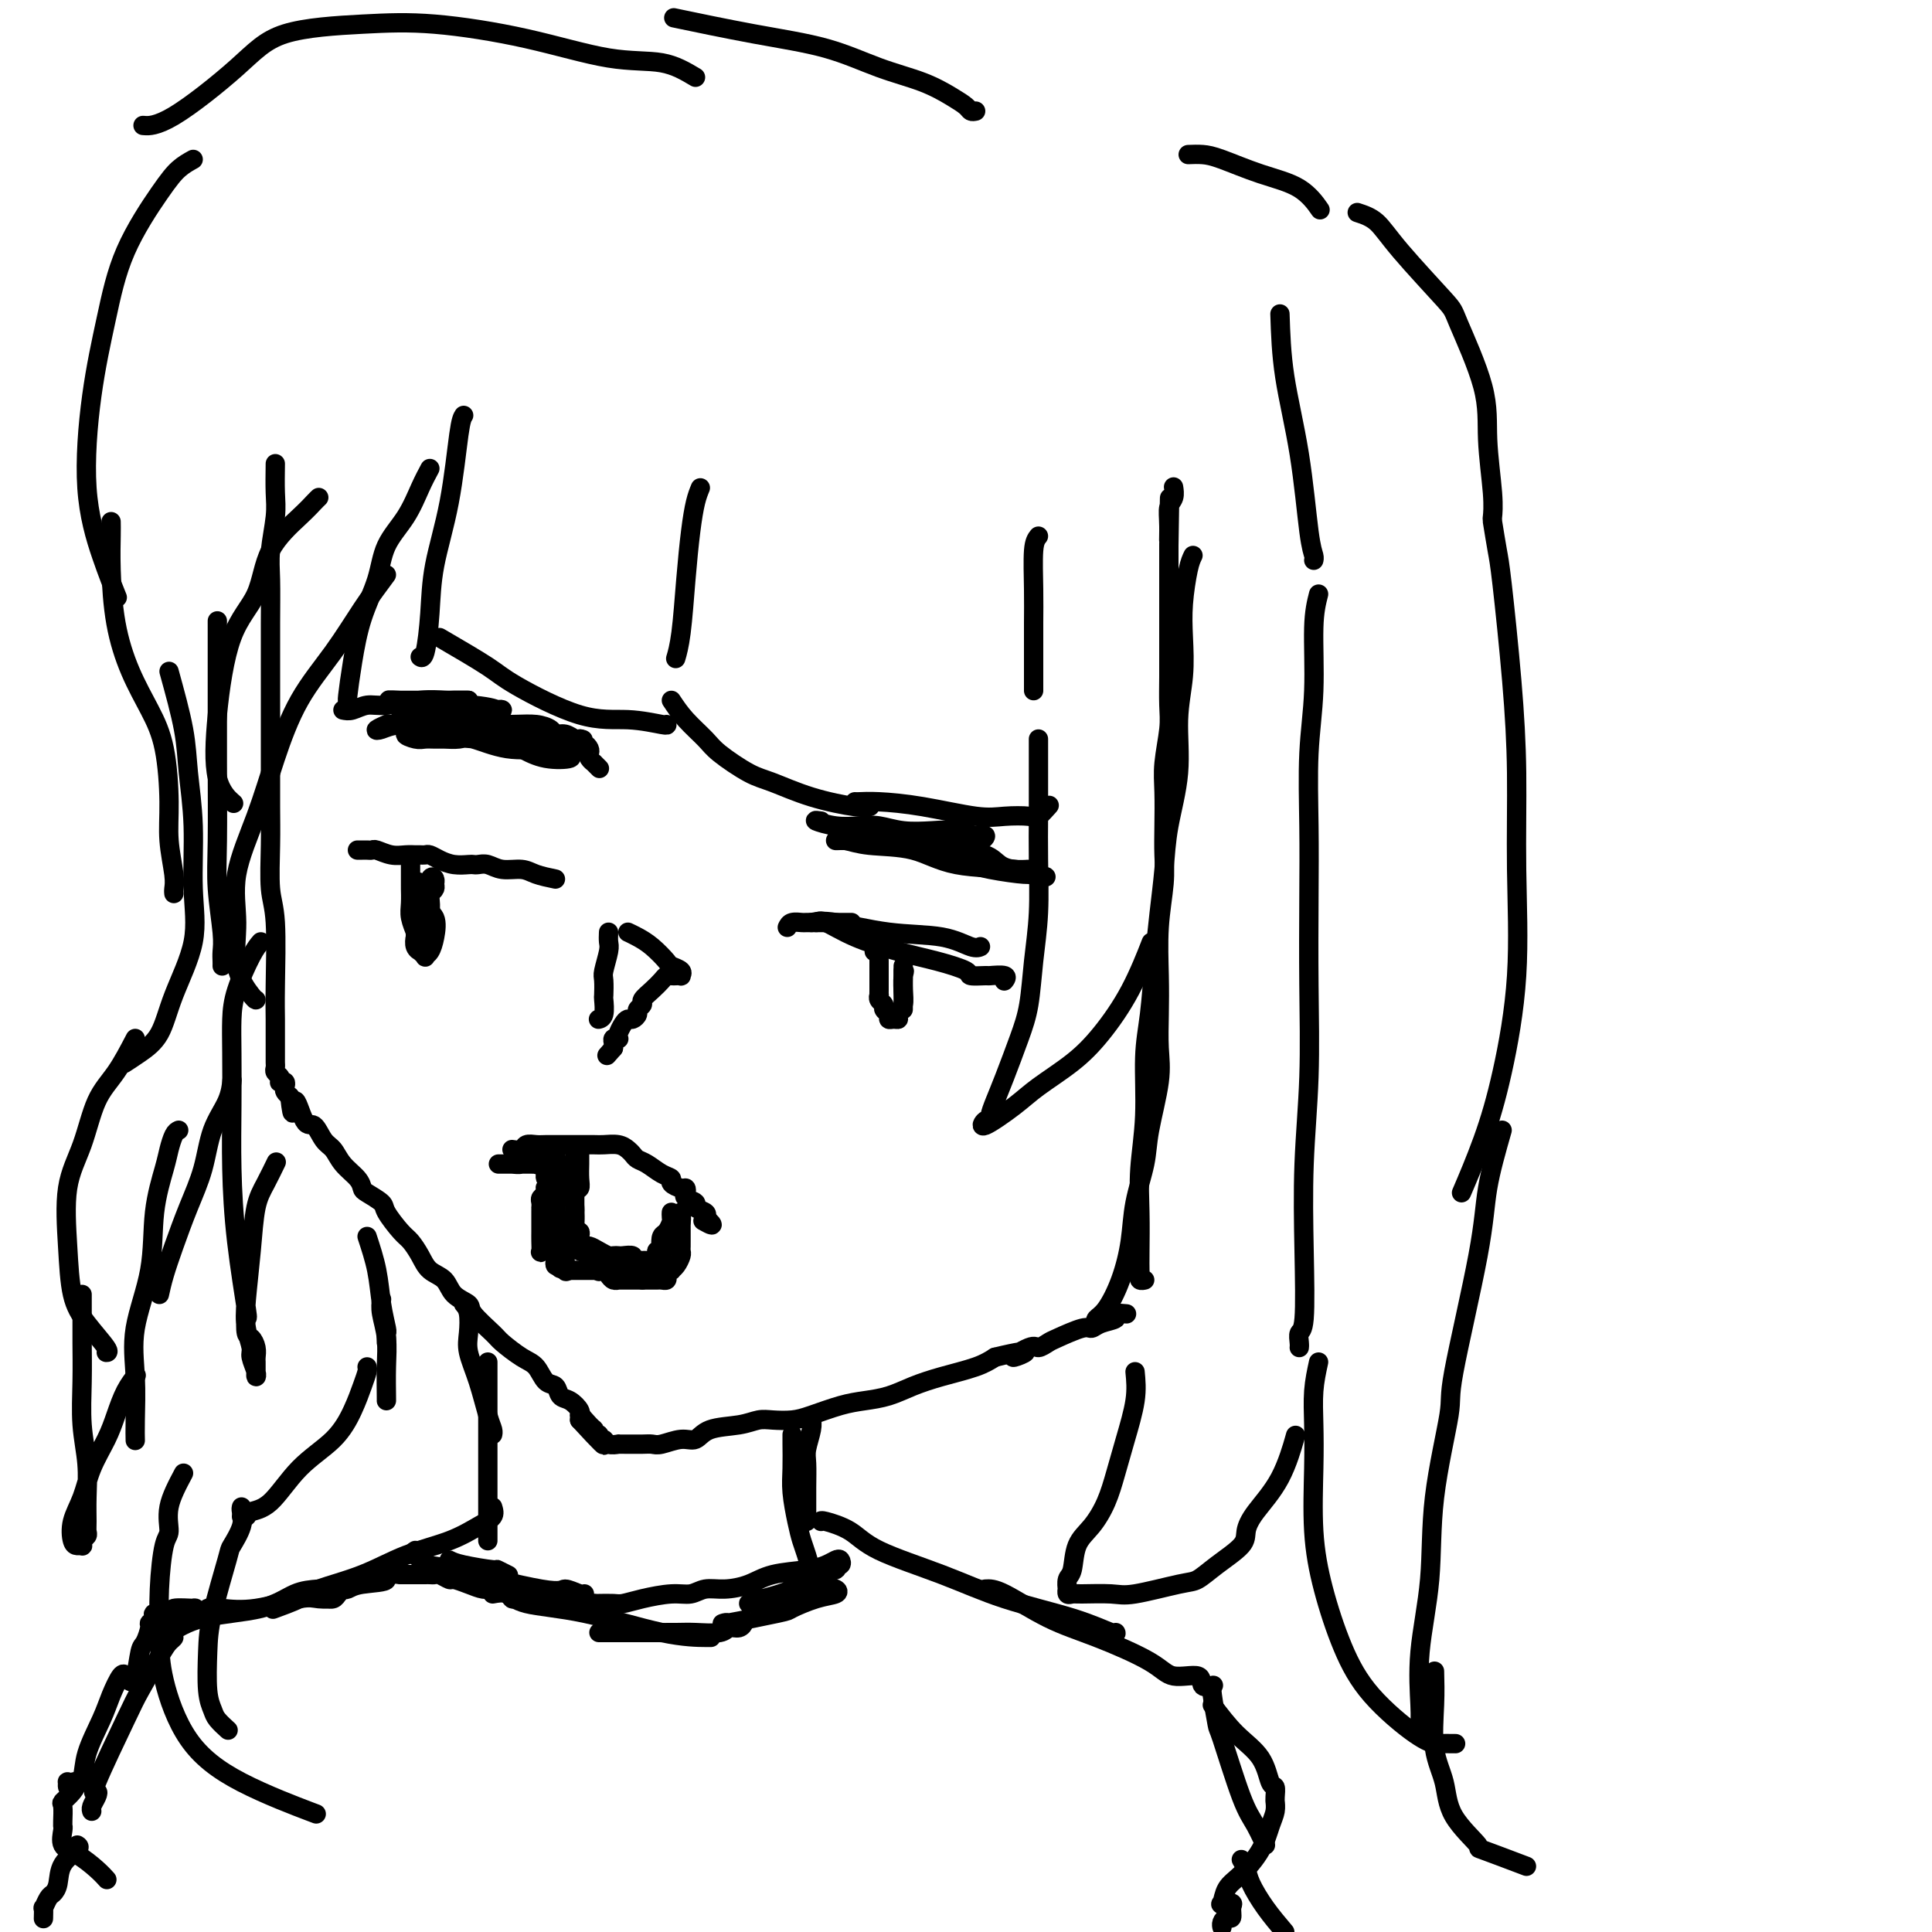 <svg viewBox='0 0 400 400' version='1.1' xmlns='http://www.w3.org/2000/svg' xmlns:xlink='http://www.w3.org/1999/xlink'><g fill='none' stroke='#000000' stroke-width='4' stroke-linecap='round' stroke-linejoin='round'><path d='M57,96c-0.030,2.148 -0.061,4.297 0,6c0.061,1.703 0.212,2.962 0,5c-0.212,2.038 -0.789,4.855 -1,7c-0.211,2.145 -0.057,3.618 0,6c0.057,2.382 0.015,5.674 0,9c-0.015,3.326 -0.004,6.685 0,10c0.004,3.315 -0.000,6.585 0,10c0.000,3.415 0.004,6.975 0,10c-0.004,3.025 -0.015,5.515 0,8c0.015,2.485 0.057,4.966 0,8c-0.057,3.034 -0.211,6.620 0,9c0.211,2.380 0.789,3.552 1,7c0.211,3.448 0.057,9.172 0,13c-0.057,3.828 -0.015,5.761 0,7c0.015,1.239 0.004,1.785 0,3c-0.004,1.215 -0.002,3.099 0,4c0.002,0.901 0.004,0.819 0,1c-0.004,0.181 -0.015,0.627 0,1c0.015,0.373 0.056,0.675 0,1c-0.056,0.325 -0.207,0.675 0,1c0.207,0.325 0.774,0.626 1,1c0.226,0.374 0.112,0.821 0,1c-0.112,0.179 -0.224,0.089 0,0c0.224,-0.089 0.782,-0.179 1,0c0.218,0.179 0.097,0.625 0,1c-0.097,0.375 -0.171,0.679 0,1c0.171,0.321 0.585,0.661 1,1'/><path d='M60,227c0.750,6.641 0.624,1.742 1,1c0.376,-0.742 1.254,2.671 2,4c0.746,1.329 1.359,0.572 2,1c0.641,0.428 1.310,2.041 2,3c0.690,0.959 1.401,1.264 2,2c0.599,0.736 1.086,1.902 2,3c0.914,1.098 2.256,2.126 3,3c0.744,0.874 0.888,1.593 1,2c0.112,0.407 0.190,0.503 1,1c0.810,0.497 2.353,1.396 3,2c0.647,0.604 0.399,0.914 1,2c0.601,1.086 2.052,2.947 3,4c0.948,1.053 1.393,1.297 2,2c0.607,0.703 1.375,1.865 2,3c0.625,1.135 1.106,2.241 2,3c0.894,0.759 2.201,1.170 3,2c0.799,0.830 1.090,2.080 2,3c0.910,0.920 2.438,1.510 3,2c0.562,0.490 0.157,0.878 1,2c0.843,1.122 2.936,2.977 4,4c1.064,1.023 1.101,1.215 2,2c0.899,0.785 2.660,2.165 4,3c1.340,0.835 2.260,1.126 3,2c0.740,0.874 1.302,2.332 2,3c0.698,0.668 1.532,0.547 2,1c0.468,0.453 0.570,1.480 1,2c0.430,0.520 1.187,0.534 2,1c0.813,0.466 1.682,1.383 2,2c0.318,0.617 0.086,0.935 0,1c-0.086,0.065 -0.024,-0.124 0,0c0.024,0.124 0.012,0.562 0,1'/><path d='M120,294c9.465,10.316 3.129,2.605 1,0c-2.129,-2.605 -0.049,-0.106 1,1c1.049,1.106 1.069,0.817 1,1c-0.069,0.183 -0.227,0.837 0,1c0.227,0.163 0.839,-0.167 1,0c0.161,0.167 -0.130,0.829 0,1c0.130,0.171 0.681,-0.150 1,0c0.319,0.150 0.407,0.772 1,1c0.593,0.228 1.692,0.061 2,0c0.308,-0.061 -0.176,-0.015 0,0c0.176,0.015 1.012,-0.000 2,0c0.988,0.000 2.127,0.016 3,0c0.873,-0.016 1.480,-0.064 2,0c0.520,0.064 0.953,0.239 2,0c1.047,-0.239 2.706,-0.891 4,-1c1.294,-0.109 2.221,0.324 3,0c0.779,-0.324 1.408,-1.407 3,-2c1.592,-0.593 4.146,-0.697 6,-1c1.854,-0.303 3.009,-0.806 4,-1c0.991,-0.194 1.818,-0.080 3,0c1.182,0.080 2.720,0.124 4,0c1.280,-0.124 2.301,-0.417 4,-1c1.699,-0.583 4.076,-1.454 6,-2c1.924,-0.546 3.396,-0.765 5,-1c1.604,-0.235 3.339,-0.486 5,-1c1.661,-0.514 3.249,-1.293 5,-2c1.751,-0.707 3.664,-1.344 6,-2c2.336,-0.656 5.096,-1.330 7,-2c1.904,-0.670 2.952,-1.335 4,-2'/><path d='M206,281c10.340,-2.505 5.190,-0.266 4,0c-1.190,0.266 1.579,-1.439 3,-2c1.421,-0.561 1.494,0.022 2,0c0.506,-0.022 1.446,-0.650 2,-1c0.554,-0.350 0.720,-0.422 2,-1c1.280,-0.578 3.672,-1.661 5,-2c1.328,-0.339 1.593,0.067 2,0c0.407,-0.067 0.957,-0.606 2,-1c1.043,-0.394 2.578,-0.642 3,-1c0.422,-0.358 -0.271,-0.827 0,-1c0.271,-0.173 1.506,-0.049 2,0c0.494,0.049 0.247,0.025 0,0'/><path d='M227,274c-0.151,-0.327 -0.301,-0.653 0,-1c0.301,-0.347 1.054,-0.713 2,-2c0.946,-1.287 2.083,-3.493 3,-6c0.917,-2.507 1.612,-5.313 2,-8c0.388,-2.687 0.468,-5.255 1,-8c0.532,-2.745 1.516,-5.666 2,-8c0.484,-2.334 0.470,-4.080 1,-7c0.530,-2.920 1.605,-7.015 2,-10c0.395,-2.985 0.110,-4.860 0,-7c-0.110,-2.140 -0.043,-4.546 0,-7c0.043,-2.454 0.064,-4.958 0,-8c-0.064,-3.042 -0.213,-6.623 0,-10c0.213,-3.377 0.788,-6.550 1,-9c0.212,-2.450 0.061,-4.178 0,-6c-0.061,-1.822 -0.030,-3.738 0,-6c0.030,-2.262 0.061,-4.869 0,-7c-0.061,-2.131 -0.212,-3.784 0,-6c0.212,-2.216 0.789,-4.994 1,-7c0.211,-2.006 0.057,-3.239 0,-5c-0.057,-1.761 -0.015,-4.050 0,-6c0.015,-1.950 0.004,-3.562 0,-5c-0.004,-1.438 -0.001,-2.703 0,-4c0.001,-1.297 0.000,-2.626 0,-4c-0.000,-1.374 -0.000,-2.791 0,-4c0.000,-1.209 0.000,-2.208 0,-3c-0.000,-0.792 -0.000,-1.377 0,-2c0.000,-0.623 0.000,-1.283 0,-2c-0.000,-0.717 -0.000,-1.491 0,-2c0.000,-0.509 0.000,-0.755 0,-1'/><path d='M242,113c0.305,-17.849 0.068,-6.972 0,-3c-0.068,3.972 0.034,1.040 0,-1c-0.034,-2.040 -0.205,-3.186 0,-4c0.205,-0.814 0.786,-1.296 1,-2c0.214,-0.704 0.061,-1.630 0,-2c-0.061,-0.370 -0.031,-0.185 0,0'/><path d='M96,86c-0.281,0.435 -0.561,0.870 -1,4c-0.439,3.130 -1.035,8.954 -2,14c-0.965,5.046 -2.297,9.313 -3,13c-0.703,3.687 -0.776,6.792 -1,10c-0.224,3.208 -0.599,6.517 -1,8c-0.401,1.483 -0.829,1.138 -1,1c-0.171,-0.138 -0.086,-0.069 0,0'/><path d='M91,132c3.875,2.259 7.750,4.518 10,6c2.250,1.482 2.876,2.187 6,4c3.124,1.813 8.746,4.734 13,6c4.254,1.266 7.140,0.875 10,1c2.860,0.125 5.693,0.764 7,1c1.307,0.236 1.088,0.067 1,0c-0.088,-0.067 -0.044,-0.034 0,0'/><path d='M145,101c-0.334,0.813 -0.668,1.626 -1,3c-0.332,1.374 -0.664,3.307 -1,6c-0.336,2.693 -0.678,6.144 -1,10c-0.322,3.856 -0.625,8.115 -1,11c-0.375,2.885 -0.821,4.396 -1,5c-0.179,0.604 -0.089,0.302 0,0'/><path d='M139,145c0.865,1.299 1.729,2.598 3,4c1.271,1.402 2.947,2.907 4,4c1.053,1.093 1.482,1.775 3,3c1.518,1.225 4.123,2.994 6,4c1.877,1.006 3.025,1.250 5,2c1.975,0.750 4.777,2.005 8,3c3.223,0.995 6.868,1.729 9,2c2.132,0.271 2.752,0.077 3,0c0.248,-0.077 0.124,-0.039 0,0'/><path d='M177,166c0.164,0.014 0.327,0.028 1,0c0.673,-0.028 1.854,-0.099 4,0c2.146,0.099 5.256,0.368 9,1c3.744,0.632 8.121,1.626 11,2c2.879,0.374 4.260,0.128 6,0c1.740,-0.128 3.837,-0.137 5,0c1.163,0.137 1.390,0.422 2,0c0.610,-0.422 1.603,-1.549 2,-2c0.397,-0.451 0.199,-0.225 0,0'/><path d='M215,111c-0.423,0.527 -0.845,1.054 -1,3c-0.155,1.946 -0.041,5.310 0,8c0.041,2.690 0.011,4.707 0,7c-0.011,2.293 -0.003,4.862 0,7c0.003,2.138 0.001,3.845 0,5c-0.001,1.155 -0.000,1.759 0,2c0.000,0.241 0.000,0.121 0,0'/><path d='M215,153c0.000,1.819 0.001,3.638 0,5c-0.001,1.362 -0.003,2.268 0,4c0.003,1.732 0.013,4.289 0,7c-0.013,2.711 -0.047,5.576 0,9c0.047,3.424 0.175,7.409 0,11c-0.175,3.591 -0.652,6.789 -1,10c-0.348,3.211 -0.566,6.436 -1,9c-0.434,2.564 -1.082,4.467 -2,7c-0.918,2.533 -2.105,5.696 -3,8c-0.895,2.304 -1.499,3.749 -2,5c-0.501,1.251 -0.900,2.309 -1,3c-0.100,0.691 0.098,1.015 0,1c-0.098,-0.015 -0.492,-0.369 -1,0c-0.508,0.369 -1.131,1.460 0,1c1.131,-0.460 4.017,-2.470 6,-4c1.983,-1.530 3.064,-2.579 5,-4c1.936,-1.421 4.726,-3.212 7,-5c2.274,-1.788 4.032,-3.572 6,-6c1.968,-2.428 4.145,-5.500 6,-9c1.855,-3.500 3.387,-7.429 4,-9c0.613,-1.571 0.306,-0.786 0,0'/><path d='M247,115c-0.312,0.637 -0.624,1.274 -1,3c-0.376,1.726 -0.817,4.540 -1,7c-0.183,2.460 -0.108,4.567 0,7c0.108,2.433 0.250,5.193 0,8c-0.250,2.807 -0.893,5.661 -1,9c-0.107,3.339 0.322,7.164 0,11c-0.322,3.836 -1.395,7.682 -2,11c-0.605,3.318 -0.740,6.107 -1,9c-0.260,2.893 -0.643,5.890 -1,9c-0.357,3.110 -0.688,6.335 -1,10c-0.312,3.665 -0.605,7.772 -1,11c-0.395,3.228 -0.890,5.577 -1,9c-0.110,3.423 0.167,7.919 0,12c-0.167,4.081 -0.776,7.748 -1,11c-0.224,3.252 -0.061,6.091 0,9c0.061,2.909 0.020,5.890 0,8c-0.020,2.110 -0.019,3.350 0,4c0.019,0.650 0.057,0.710 0,1c-0.057,0.290 -0.208,0.809 0,1c0.208,0.191 0.774,0.055 1,0c0.226,-0.055 0.113,-0.027 0,0'/><path d='M235,284c0.177,1.803 0.354,3.606 0,6c-0.354,2.394 -1.240,5.380 -2,8c-0.760,2.620 -1.394,4.873 -2,7c-0.606,2.127 -1.185,4.127 -2,6c-0.815,1.873 -1.864,3.620 -3,5c-1.136,1.380 -2.357,2.393 -3,4c-0.643,1.607 -0.709,3.807 -1,5c-0.291,1.193 -0.807,1.377 -1,2c-0.193,0.623 -0.064,1.684 0,2c0.064,0.316 0.061,-0.112 0,0c-0.061,0.112 -0.181,0.764 0,1c0.181,0.236 0.664,0.056 1,0c0.336,-0.056 0.526,0.011 2,0c1.474,-0.011 4.234,-0.102 6,0c1.766,0.102 2.540,0.397 5,0c2.460,-0.397 6.606,-1.484 9,-2c2.394,-0.516 3.037,-0.460 4,-1c0.963,-0.540 2.246,-1.676 4,-3c1.754,-1.324 3.980,-2.836 5,-4c1.020,-1.164 0.834,-1.980 1,-3c0.166,-1.020 0.684,-2.242 2,-4c1.316,-1.758 3.431,-4.050 5,-7c1.569,-2.950 2.591,-6.557 3,-8c0.409,-1.443 0.204,-0.721 0,0'/><path d='M265,65c0.135,4.129 0.271,8.259 1,13c0.729,4.741 2.052,10.094 3,16c0.948,5.906 1.522,12.367 2,16c0.478,3.633 0.859,4.440 1,5c0.141,0.560 0.040,0.874 0,1c-0.040,0.126 -0.020,0.063 0,0'/><path d='M273,123c-0.453,1.783 -0.906,3.567 -1,7c-0.094,3.433 0.171,8.516 0,13c-0.171,4.484 -0.777,8.368 -1,13c-0.223,4.632 -0.064,10.011 0,15c0.064,4.989 0.031,9.586 0,15c-0.031,5.414 -0.060,11.643 0,18c0.060,6.357 0.208,12.840 0,19c-0.208,6.160 -0.774,11.997 -1,18c-0.226,6.003 -0.113,12.173 0,18c0.113,5.827 0.226,11.313 0,14c-0.226,2.687 -0.793,2.576 -1,3c-0.207,0.424 -0.056,1.383 0,2c0.056,0.617 0.016,0.890 0,1c-0.016,0.110 -0.008,0.055 0,0'/><path d='M273,282c-0.420,1.931 -0.840,3.862 -1,6c-0.160,2.138 -0.060,4.483 0,7c0.060,2.517 0.079,5.205 0,9c-0.079,3.795 -0.258,8.698 0,13c0.258,4.302 0.952,8.004 2,12c1.048,3.996 2.450,8.286 4,12c1.550,3.714 3.250,6.852 6,10c2.750,3.148 6.552,6.308 9,8c2.448,1.692 3.543,1.918 4,2c0.457,0.082 0.277,0.022 1,0c0.723,-0.022 2.349,-0.006 3,0c0.651,0.006 0.325,0.003 0,0'/><path d='M246,32c1.001,-0.038 2.003,-0.076 3,0c0.997,0.076 1.991,0.266 4,1c2.009,0.734 5.033,2.011 8,3c2.967,0.989 5.876,1.689 8,3c2.124,1.311 3.464,3.232 4,4c0.536,0.768 0.268,0.384 0,0'/><path d='M281,44c1.384,0.452 2.767,0.904 4,2c1.233,1.096 2.315,2.836 5,6c2.685,3.164 6.972,7.752 9,10c2.028,2.248 1.797,2.154 3,5c1.203,2.846 3.839,8.630 5,13c1.161,4.370 0.847,7.326 1,11c0.153,3.674 0.772,8.066 1,11c0.228,2.934 0.065,4.410 0,5c-0.065,0.590 -0.033,0.295 0,0'/><path d='M309,108c0.362,2.229 0.723,4.458 1,6c0.277,1.542 0.469,2.397 1,7c0.531,4.603 1.402,12.953 2,20c0.598,7.047 0.923,12.792 1,19c0.077,6.208 -0.096,12.880 0,20c0.096,7.120 0.459,14.687 0,22c-0.459,7.313 -1.742,14.373 -3,20c-1.258,5.627 -2.493,9.823 -4,14c-1.507,4.177 -3.288,8.336 -4,10c-0.712,1.664 -0.356,0.832 0,0'/><path d='M311,234c-1.191,4.170 -2.383,8.341 -3,12c-0.617,3.659 -0.661,6.807 -2,14c-1.339,7.193 -3.974,18.432 -5,24c-1.026,5.568 -0.443,5.466 -1,9c-0.557,3.534 -2.254,10.706 -3,17c-0.746,6.294 -0.540,11.711 -1,17c-0.460,5.289 -1.587,10.448 -2,15c-0.413,4.552 -0.111,8.495 0,11c0.111,2.505 0.032,3.573 0,4c-0.032,0.427 -0.016,0.214 0,0'/><path d='M297,346c0.056,2.108 0.112,4.216 0,7c-0.112,2.784 -0.392,6.246 0,9c0.392,2.754 1.455,4.802 2,7c0.545,2.198 0.571,4.548 2,7c1.429,2.452 4.259,5.008 5,6c0.741,0.992 -0.608,0.421 1,1c1.608,0.579 6.174,2.308 8,3c1.826,0.692 0.913,0.346 0,0'/><path d='M202,23c-0.367,0.072 -0.733,0.145 -1,0c-0.267,-0.145 -0.434,-0.507 -1,-1c-0.566,-0.493 -1.531,-1.117 -3,-2c-1.469,-0.883 -3.443,-2.023 -6,-3c-2.557,-0.977 -5.696,-1.789 -9,-3c-3.304,-1.211 -6.772,-2.819 -11,-4c-4.228,-1.181 -9.215,-1.933 -15,-3c-5.785,-1.067 -12.367,-2.448 -15,-3c-2.633,-0.552 -1.316,-0.276 0,0'/><path d='M144,16c-2.099,-1.252 -4.197,-2.504 -7,-3c-2.803,-0.496 -6.310,-0.235 -11,-1c-4.690,-0.765 -10.564,-2.556 -17,-4c-6.436,-1.444 -13.434,-2.541 -19,-3c-5.566,-0.459 -9.699,-0.281 -15,0c-5.301,0.281 -11.771,0.664 -16,2c-4.229,1.336 -6.216,3.626 -10,7c-3.784,3.374 -9.365,7.831 -13,10c-3.635,2.169 -5.324,2.048 -6,2c-0.676,-0.048 -0.338,-0.024 0,0'/><path d='M40,33c-1.000,0.555 -2.001,1.110 -3,2c-0.999,0.890 -1.997,2.115 -4,5c-2.003,2.885 -5.012,7.430 -7,12c-1.988,4.570 -2.956,9.166 -4,14c-1.044,4.834 -2.164,9.906 -3,16c-0.836,6.094 -1.389,13.211 -1,19c0.389,5.789 1.720,10.251 3,14c1.280,3.749 2.509,6.785 3,8c0.491,1.215 0.246,0.607 0,0'/><path d='M23,108c0.013,0.742 0.026,1.484 0,3c-0.026,1.516 -0.092,3.807 0,7c0.092,3.193 0.340,7.290 1,11c0.660,3.710 1.731,7.035 3,10c1.269,2.965 2.736,5.571 4,8c1.264,2.429 2.325,4.682 3,8c0.675,3.318 0.966,7.702 1,11c0.034,3.298 -0.187,5.511 0,8c0.187,2.489 0.782,5.255 1,7c0.218,1.745 0.059,2.470 0,3c-0.059,0.530 -0.017,0.866 0,1c0.017,0.134 0.008,0.067 0,0'/><path d='M35,139c1.187,4.299 2.374,8.599 3,12c0.626,3.401 0.691,5.905 1,9c0.309,3.095 0.863,6.782 1,11c0.137,4.218 -0.143,8.968 0,13c0.143,4.032 0.711,7.347 0,11c-0.711,3.653 -2.699,7.645 -4,11c-1.301,3.355 -1.916,6.075 -3,8c-1.084,1.925 -2.638,3.057 -4,4c-1.362,0.943 -2.532,1.698 -3,2c-0.468,0.302 -0.234,0.151 0,0'/><path d='M28,215c-1.305,2.500 -2.609,5.000 -4,7c-1.391,2.000 -2.868,3.500 -4,6c-1.132,2.500 -1.918,6.001 -3,9c-1.082,2.999 -2.461,5.497 -3,9c-0.539,3.503 -0.239,8.010 0,12c0.239,3.990 0.418,7.461 1,10c0.582,2.539 1.568,4.144 3,6c1.432,1.856 3.308,3.961 4,5c0.692,1.039 0.198,1.011 0,1c-0.198,-0.011 -0.099,-0.006 0,0'/><path d='M17,268c0.002,1.731 0.004,3.461 0,5c-0.004,1.539 -0.015,2.886 0,5c0.015,2.114 0.057,4.997 0,8c-0.057,3.003 -0.212,6.128 0,9c0.212,2.872 0.790,5.490 1,8c0.210,2.510 0.053,4.910 0,7c-0.053,2.090 -0.000,3.870 0,5c0.000,1.130 -0.052,1.609 0,2c0.052,0.391 0.207,0.693 0,1c-0.207,0.307 -0.777,0.617 -1,1c-0.223,0.383 -0.100,0.837 0,1c0.100,0.163 0.177,0.033 0,0c-0.177,-0.033 -0.606,0.030 -1,0c-0.394,-0.030 -0.751,-0.152 -1,-1c-0.249,-0.848 -0.390,-2.420 0,-4c0.390,-1.580 1.311,-3.168 2,-5c0.689,-1.832 1.145,-3.910 2,-6c0.855,-2.090 2.110,-4.193 3,-6c0.890,-1.807 1.414,-3.320 2,-5c0.586,-1.680 1.235,-3.529 2,-5c0.765,-1.471 1.647,-2.563 2,-3c0.353,-0.437 0.176,-0.218 0,0'/><path d='M37,234c-0.324,0.151 -0.648,0.303 -1,1c-0.352,0.697 -0.733,1.940 -1,3c-0.267,1.060 -0.422,1.938 -1,4c-0.578,2.062 -1.581,5.307 -2,9c-0.419,3.693 -0.256,7.834 -1,12c-0.744,4.166 -2.395,8.357 -3,12c-0.605,3.643 -0.162,6.739 0,10c0.162,3.261 0.044,6.686 0,9c-0.044,2.314 -0.012,3.518 0,4c0.012,0.482 0.006,0.241 0,0'/><path d='M33,268c0.266,-1.203 0.531,-2.407 1,-4c0.469,-1.593 1.141,-3.576 2,-6c0.859,-2.424 1.904,-5.287 3,-8c1.096,-2.713 2.241,-5.274 3,-8c0.759,-2.726 1.131,-5.617 2,-8c0.869,-2.383 2.234,-4.257 3,-6c0.766,-1.743 0.933,-3.355 1,-4c0.067,-0.645 0.033,-0.322 0,0'/><path d='M54,195c-0.536,0.619 -1.072,1.237 -2,3c-0.928,1.763 -2.249,4.670 -3,7c-0.751,2.330 -0.931,4.081 -1,6c-0.069,1.919 -0.025,4.004 0,7c0.025,2.996 0.031,6.901 0,11c-0.031,4.099 -0.100,8.391 0,13c0.100,4.609 0.369,9.535 1,15c0.631,5.465 1.623,11.470 2,14c0.377,2.530 0.140,1.585 0,2c-0.140,0.415 -0.181,2.191 0,3c0.181,0.809 0.584,0.651 1,1c0.416,0.349 0.843,1.207 1,2c0.157,0.793 0.042,1.523 0,2c-0.042,0.477 -0.010,0.701 0,1c0.010,0.299 -0.001,0.673 0,1c0.001,0.327 0.015,0.609 0,1c-0.015,0.391 -0.060,0.892 0,1c0.060,0.108 0.226,-0.178 0,-1c-0.226,-0.822 -0.842,-2.179 -1,-3c-0.158,-0.821 0.142,-1.104 0,-2c-0.142,-0.896 -0.726,-2.405 -1,-4c-0.274,-1.595 -0.238,-3.276 0,-6c0.238,-2.724 0.677,-6.492 1,-10c0.323,-3.508 0.530,-6.755 1,-9c0.470,-2.245 1.203,-3.489 2,-5c0.797,-1.511 1.656,-3.289 2,-4c0.344,-0.711 0.172,-0.356 0,0'/><path d='M76,256c0.762,2.311 1.525,4.622 2,7c0.475,2.378 0.663,4.823 1,7c0.337,2.177 0.822,4.086 1,5c0.178,0.914 0.048,0.833 0,1c-0.048,0.167 -0.013,0.584 0,1c0.013,0.416 0.004,0.833 0,1c-0.004,0.167 -0.002,0.083 0,0'/><path d='M79,269c-0.113,0.837 -0.226,1.674 0,3c0.226,1.326 0.793,3.140 1,5c0.207,1.860 0.056,3.767 0,6c-0.056,2.233 -0.015,4.794 0,6c0.015,1.206 0.004,1.059 0,1c-0.004,-0.059 -0.002,-0.029 0,0'/><path d='M76,283c0.073,0.195 0.145,0.390 0,1c-0.145,0.610 -0.509,1.634 -1,3c-0.491,1.366 -1.109,3.073 -2,5c-0.891,1.927 -2.056,4.075 -4,6c-1.944,1.925 -4.668,3.626 -7,6c-2.332,2.374 -4.271,5.421 -6,7c-1.729,1.579 -3.247,1.691 -4,2c-0.753,0.309 -0.741,0.814 -1,1c-0.259,0.186 -0.788,0.053 -1,0c-0.212,-0.053 -0.106,-0.027 0,0'/><path d='M50,312c-0.059,0.200 -0.117,0.401 0,1c0.117,0.599 0.410,1.598 0,3c-0.410,1.402 -1.522,3.207 -2,4c-0.478,0.793 -0.321,0.572 -1,3c-0.679,2.428 -2.194,7.504 -3,11c-0.806,3.496 -0.902,5.414 -1,8c-0.098,2.586 -0.198,5.842 0,8c0.198,2.158 0.692,3.218 1,4c0.308,0.782 0.429,1.288 1,2c0.571,0.712 1.592,1.632 2,2c0.408,0.368 0.204,0.184 0,0'/><path d='M38,305c-1.290,2.428 -2.581,4.857 -3,7c-0.419,2.143 0.032,4.002 0,5c-0.032,0.998 -0.547,1.135 -1,3c-0.453,1.865 -0.844,5.459 -1,9c-0.156,3.541 -0.078,7.030 0,10c0.078,2.970 0.156,5.420 1,9c0.844,3.580 2.453,8.289 5,12c2.547,3.711 6.032,6.422 11,9c4.968,2.578 11.419,5.022 14,6c2.581,0.978 1.290,0.489 0,0'/><path d='M96,270c0.410,0.479 0.820,0.957 1,2c0.180,1.043 0.129,2.650 0,4c-0.129,1.350 -0.336,2.442 0,4c0.336,1.558 1.214,3.580 2,6c0.786,2.420 1.479,5.236 2,7c0.521,1.764 0.871,2.475 1,3c0.129,0.525 0.037,0.864 0,1c-0.037,0.136 -0.018,0.068 0,0'/><path d='M101,282c0.000,1.136 0.000,2.273 0,4c0.000,1.727 0.000,4.045 0,6c-0.000,1.955 0.000,3.546 0,6c0.000,2.454 0.000,5.772 0,8c-0.000,2.228 0.000,3.368 0,5c-0.000,1.632 -0.000,3.757 0,5c0.000,1.243 0.000,1.604 0,2c0.000,0.396 0.000,0.827 0,1c0.000,0.173 0.000,0.086 0,0'/><path d='M168,294c-0.030,-0.121 -0.061,-0.243 0,0c0.061,0.243 0.212,0.850 0,2c-0.212,1.150 -0.789,2.843 -1,4c-0.211,1.157 -0.057,1.778 0,3c0.057,1.222 0.015,3.046 0,5c-0.015,1.954 -0.004,4.039 0,5c0.004,0.961 0.001,0.797 0,1c-0.001,0.203 -0.000,0.772 0,1c0.000,0.228 0.000,0.114 0,0'/><path d='M164,297c-0.006,0.389 -0.013,0.779 0,2c0.013,1.221 0.045,3.274 0,5c-0.045,1.726 -0.167,3.124 0,5c0.167,1.876 0.623,4.230 1,6c0.377,1.770 0.676,2.958 1,4c0.324,1.042 0.675,1.939 1,3c0.325,1.061 0.626,2.286 1,3c0.374,0.714 0.821,0.918 1,1c0.179,0.082 0.089,0.041 0,0'/><path d='M89,97c-0.616,1.149 -1.232,2.299 -2,4c-0.768,1.701 -1.687,3.954 -3,6c-1.313,2.046 -3.021,3.887 -4,6c-0.979,2.113 -1.229,4.500 -2,7c-0.771,2.500 -2.063,5.115 -3,8c-0.937,2.885 -1.519,6.041 -2,9c-0.481,2.959 -0.860,5.720 -1,7c-0.140,1.280 -0.040,1.080 0,1c0.040,-0.080 0.020,-0.040 0,0'/><path d='M80,119c-1.612,2.166 -3.224,4.331 -5,7c-1.776,2.669 -3.717,5.841 -6,9c-2.283,3.159 -4.908,6.305 -7,10c-2.092,3.695 -3.649,7.939 -5,12c-1.351,4.061 -2.495,7.939 -4,12c-1.505,4.061 -3.370,8.303 -4,12c-0.630,3.697 -0.025,6.847 0,10c0.025,3.153 -0.529,6.309 0,9c0.529,2.691 2.143,4.917 3,6c0.857,1.083 0.959,1.024 1,1c0.041,-0.024 0.020,-0.012 0,0'/><path d='M46,200c0.008,-0.258 0.016,-0.517 0,-1c-0.016,-0.483 -0.057,-1.191 0,-2c0.057,-0.809 0.211,-1.719 0,-4c-0.211,-2.281 -0.789,-5.934 -1,-9c-0.211,-3.066 -0.057,-5.545 0,-10c0.057,-4.455 0.015,-10.885 0,-16c-0.015,-5.115 -0.004,-8.916 0,-14c0.004,-5.084 0.001,-11.453 0,-14c-0.001,-2.547 -0.001,-1.274 0,0'/><path d='M66,103c-0.250,0.234 -0.500,0.468 -1,1c-0.500,0.532 -1.251,1.360 -3,3c-1.749,1.640 -4.496,4.090 -6,7c-1.504,2.910 -1.765,6.279 -3,9c-1.235,2.721 -3.444,4.793 -5,9c-1.556,4.207 -2.458,10.550 -3,16c-0.542,5.450 -0.723,10.006 0,13c0.723,2.994 2.349,4.427 3,5c0.651,0.573 0.325,0.287 0,0'/><path d='M71,147c0.580,0.121 1.160,0.243 2,0c0.840,-0.243 1.940,-0.850 3,-1c1.060,-0.150 2.080,0.156 4,0c1.920,-0.156 4.739,-0.774 7,-1c2.261,-0.226 3.965,-0.061 5,0c1.035,0.061 1.402,0.016 2,0c0.598,-0.016 1.428,-0.004 2,0c0.572,0.004 0.885,0.001 1,0c0.115,-0.001 0.033,-0.000 0,0c-0.033,0.000 -0.016,0.000 0,0'/><path d='M97,145c-0.809,-0.000 -1.617,-0.000 -3,0c-1.383,0.000 -3.339,0.000 -5,0c-1.661,-0.000 -3.026,-0.001 -4,0c-0.974,0.001 -1.558,0.003 -2,0c-0.442,-0.003 -0.743,-0.011 -1,0c-0.257,0.011 -0.471,0.042 -1,0c-0.529,-0.042 -1.374,-0.156 2,0c3.374,0.156 10.966,0.581 15,1c4.034,0.419 4.511,0.830 5,1c0.489,0.170 0.991,0.098 1,0c0.009,-0.098 -0.475,-0.222 -1,0c-0.525,0.222 -1.089,0.792 -2,1c-0.911,0.208 -2.168,0.056 -4,0c-1.832,-0.056 -4.240,-0.016 -6,0c-1.760,0.016 -2.871,0.006 -4,0c-1.129,-0.006 -2.275,-0.010 -3,0c-0.725,0.010 -1.029,0.034 -1,0c0.029,-0.034 0.393,-0.124 2,0c1.607,0.124 4.459,0.464 7,1c2.541,0.536 4.770,1.268 7,2'/><path d='M99,151c3.611,0.857 5.138,1.501 7,2c1.862,0.499 4.060,0.855 5,1c0.940,0.145 0.624,0.081 1,0c0.376,-0.081 1.445,-0.178 2,0c0.555,0.178 0.595,0.630 1,1c0.405,0.370 1.173,0.656 2,1c0.827,0.344 1.713,0.744 1,1c-0.713,0.256 -3.024,0.366 -5,0c-1.976,-0.366 -3.618,-1.208 -5,-2c-1.382,-0.792 -2.505,-1.533 -4,-2c-1.495,-0.467 -3.363,-0.661 -4,-1c-0.637,-0.339 -0.045,-0.824 0,-1c0.045,-0.176 -0.458,-0.044 -1,0c-0.542,0.044 -1.124,-0.001 -1,0c0.124,0.001 0.953,0.049 2,0c1.047,-0.049 2.313,-0.195 3,0c0.687,0.195 0.796,0.732 2,1c1.204,0.268 3.503,0.268 5,1c1.497,0.732 2.191,2.196 3,3c0.809,0.804 1.732,0.947 2,1c0.268,0.053 -0.120,0.014 0,0c0.120,-0.014 0.749,-0.004 1,0c0.251,0.004 0.126,0.002 0,0'/><path d='M170,170c-0.748,-0.111 -1.497,-0.222 -1,0c0.497,0.222 2.239,0.778 4,1c1.761,0.222 3.541,0.111 5,0c1.459,-0.111 2.596,-0.222 4,0c1.404,0.222 3.074,0.776 5,1c1.926,0.224 4.108,0.116 6,0c1.892,-0.116 3.493,-0.241 5,0c1.507,0.241 2.921,0.849 4,1c1.079,0.151 1.823,-0.156 2,0c0.177,0.156 -0.215,0.774 -1,1c-0.785,0.226 -1.964,0.061 -4,0c-2.036,-0.061 -4.929,-0.016 -8,0c-3.071,0.016 -6.321,0.003 -9,0c-2.679,-0.003 -4.787,0.003 -6,0c-1.213,-0.003 -1.530,-0.014 -2,0c-0.470,0.014 -1.092,0.053 -1,0c0.092,-0.053 0.896,-0.197 2,0c1.104,0.197 2.506,0.736 5,1c2.494,0.264 6.080,0.253 9,1c2.920,0.747 5.174,2.252 9,3c3.826,0.748 9.222,0.740 12,1c2.778,0.260 2.936,0.789 3,1c0.064,0.211 0.032,0.106 0,0'/><path d='M213,181c6.442,1.072 2.548,0.252 1,0c-1.548,-0.252 -0.751,0.066 -2,0c-1.249,-0.066 -4.543,-0.515 -7,-1c-2.457,-0.485 -4.077,-1.007 -6,-2c-1.923,-0.993 -4.148,-2.459 -5,-3c-0.852,-0.541 -0.331,-0.157 0,0c0.331,0.157 0.472,0.087 1,0c0.528,-0.087 1.442,-0.191 2,0c0.558,0.191 0.759,0.678 2,1c1.241,0.322 3.522,0.479 5,1c1.478,0.521 2.153,1.408 3,2c0.847,0.592 1.866,0.891 3,1c1.134,0.109 2.384,0.029 3,0c0.616,-0.029 0.598,-0.008 1,0c0.402,0.008 1.224,0.002 1,0c-0.224,-0.002 -1.492,-0.001 -2,0c-0.508,0.001 -0.254,0.000 0,0'/><path d='M112,155c0.375,0.016 0.751,0.033 1,0c0.249,-0.033 0.372,-0.114 -1,0c-1.372,0.114 -4.240,0.423 -7,0c-2.760,-0.423 -5.411,-1.578 -7,-2c-1.589,-0.422 -2.115,-0.112 -3,0c-0.885,0.112 -2.129,0.027 -3,0c-0.871,-0.027 -1.371,0.006 -2,0c-0.629,-0.006 -1.389,-0.050 -2,0c-0.611,0.050 -1.072,0.196 -2,0c-0.928,-0.196 -2.322,-0.732 -2,-1c0.322,-0.268 2.360,-0.268 5,0c2.640,0.268 5.883,0.804 10,1c4.117,0.196 9.108,0.053 12,0c2.892,-0.053 3.683,-0.015 4,0c0.317,0.015 0.158,0.008 0,0'/><path d='M117,153c-2.157,-0.301 -4.314,-0.603 -6,-1c-1.686,-0.397 -2.903,-0.891 -5,-1c-2.097,-0.109 -5.076,0.167 -8,0c-2.924,-0.167 -5.793,-0.777 -7,-1c-1.207,-0.223 -0.750,-0.060 -1,0c-0.250,0.060 -1.206,0.016 -2,0c-0.794,-0.016 -1.426,-0.005 -2,0c-0.574,0.005 -1.090,0.005 -2,0c-0.910,-0.005 -2.214,-0.014 -3,0c-0.786,0.014 -1.053,0.053 -1,0c0.053,-0.053 0.428,-0.196 0,0c-0.428,0.196 -1.658,0.732 -2,1c-0.342,0.268 0.204,0.268 1,0c0.796,-0.268 1.844,-0.805 4,-1c2.156,-0.195 5.422,-0.050 8,0c2.578,0.050 4.469,0.003 7,0c2.531,-0.003 5.703,0.037 8,0c2.297,-0.037 3.718,-0.150 5,0c1.282,0.150 2.424,0.562 3,1c0.576,0.438 0.588,0.901 1,1c0.412,0.099 1.226,-0.166 2,0c0.774,0.166 1.507,0.762 2,1c0.493,0.238 0.747,0.119 1,0'/><path d='M120,153c1.404,0.400 0.415,-0.100 0,0c-0.415,0.100 -0.256,0.800 0,1c0.256,0.200 0.609,-0.100 1,0c0.391,0.100 0.822,0.600 1,1c0.178,0.400 0.104,0.699 0,1c-0.104,0.301 -0.238,0.602 0,1c0.238,0.398 0.848,0.891 1,1c0.152,0.109 -0.155,-0.167 0,0c0.155,0.167 0.773,0.776 1,1c0.227,0.224 0.065,0.064 0,0c-0.065,-0.064 -0.032,-0.032 0,0'/><path d='M163,192c0.207,-0.423 0.414,-0.845 1,-1c0.586,-0.155 1.552,-0.041 2,0c0.448,0.041 0.380,0.011 1,0c0.620,-0.011 1.929,-0.003 3,0c1.071,0.003 1.904,0.001 3,0c1.096,-0.001 2.456,-0.000 3,0c0.544,0.000 0.272,0.000 0,0'/><path d='M168,191c1.157,-0.212 2.314,-0.425 5,0c2.686,0.425 6.902,1.487 11,2c4.098,0.513 8.078,0.478 11,1c2.922,0.522 4.787,1.602 6,2c1.213,0.398 1.775,0.114 2,0c0.225,-0.114 0.112,-0.057 0,0'/><path d='M169,191c0.387,-0.261 0.774,-0.522 2,0c1.226,0.522 3.292,1.828 6,3c2.708,1.172 6.057,2.209 9,3c2.943,0.791 5.479,1.337 8,2c2.521,0.663 5.027,1.445 6,2c0.973,0.555 0.415,0.885 1,1c0.585,0.115 2.314,0.017 3,0c0.686,-0.017 0.327,0.048 1,0c0.673,-0.048 2.376,-0.209 3,0c0.624,0.209 0.168,0.787 0,1c-0.168,0.213 -0.048,0.061 0,0c0.048,-0.061 0.024,-0.030 0,0'/><path d='M181,197c0.423,-0.097 0.845,-0.195 1,0c0.155,0.195 0.041,0.682 0,1c-0.041,0.318 -0.011,0.466 0,1c0.011,0.534 0.003,1.452 0,2c-0.003,0.548 -0.001,0.725 0,1c0.001,0.275 0.001,0.647 0,1c-0.001,0.353 -0.001,0.686 0,1c0.001,0.314 0.004,0.609 0,1c-0.004,0.391 -0.016,0.878 0,1c0.016,0.122 0.061,-0.122 0,0c-0.061,0.122 -0.227,0.611 0,1c0.227,0.389 0.848,0.678 1,1c0.152,0.322 -0.166,0.675 0,1c0.166,0.325 0.814,0.621 1,1c0.186,0.379 -0.090,0.842 0,1c0.090,0.158 0.546,0.010 1,0c0.454,-0.010 0.906,0.119 1,0c0.094,-0.119 -0.171,-0.486 0,-1c0.171,-0.514 0.778,-1.176 1,-2c0.222,-0.824 0.060,-1.812 0,-3c-0.060,-1.188 -0.016,-2.576 0,-3c0.016,-0.424 0.004,0.117 0,0c-0.004,-0.117 -0.001,-0.890 0,-1c0.001,-0.110 0.001,0.445 0,1'/><path d='M187,202c0.464,-1.453 0.124,-1.085 0,0c-0.124,1.085 -0.033,2.886 0,4c0.033,1.114 0.009,1.541 0,2c-0.009,0.459 -0.002,0.950 0,1c0.002,0.050 0.001,-0.339 0,-1c-0.001,-0.661 -0.000,-1.592 0,-2c0.000,-0.408 0.000,-0.292 0,-1c-0.000,-0.708 -0.000,-2.241 0,-3c0.000,-0.759 0.000,-0.743 0,-1c-0.000,-0.257 -0.000,-0.788 0,-1c0.000,-0.212 0.000,-0.106 0,0'/><path d='M115,182c-1.452,-0.301 -2.903,-0.603 -4,-1c-1.097,-0.397 -1.838,-0.891 -3,-1c-1.162,-0.109 -2.743,0.167 -4,0c-1.257,-0.167 -2.188,-0.776 -3,-1c-0.812,-0.224 -1.505,-0.063 -2,0c-0.495,0.063 -0.791,0.027 -1,0c-0.209,-0.027 -0.332,-0.046 -1,0c-0.668,0.046 -1.881,0.156 -3,0c-1.119,-0.156 -2.145,-0.578 -3,-1c-0.855,-0.422 -1.541,-0.846 -2,-1c-0.459,-0.154 -0.692,-0.040 -1,0c-0.308,0.040 -0.692,0.007 -1,0c-0.308,-0.007 -0.541,0.012 -1,0c-0.459,-0.012 -1.145,-0.056 -2,0c-0.855,0.056 -1.879,0.211 -3,0c-1.121,-0.211 -2.338,-0.789 -3,-1c-0.662,-0.211 -0.770,-0.057 -1,0c-0.230,0.057 -0.584,0.015 -1,0c-0.416,-0.015 -0.895,-0.004 -1,0c-0.105,0.004 0.164,0.001 0,0c-0.164,-0.001 -0.761,-0.000 -1,0c-0.239,0.000 -0.119,0.000 0,0'/><path d='M85,178c0.000,0.398 0.000,0.795 0,1c-0.000,0.205 -0.001,0.217 0,1c0.001,0.783 0.004,2.336 0,3c-0.004,0.664 -0.015,0.439 0,1c0.015,0.561 0.055,1.908 0,3c-0.055,1.092 -0.207,1.929 0,3c0.207,1.071 0.772,2.377 1,3c0.228,0.623 0.118,0.563 0,1c-0.118,0.437 -0.243,1.371 0,2c0.243,0.629 0.852,0.951 1,1c0.148,0.049 -0.167,-0.177 0,0c0.167,0.177 0.817,0.756 1,1c0.183,0.244 -0.102,0.155 0,0c0.102,-0.155 0.591,-0.374 1,-1c0.409,-0.626 0.737,-1.659 1,-3c0.263,-1.341 0.459,-2.990 0,-4c-0.459,-1.010 -1.573,-1.380 -2,-2c-0.427,-0.620 -0.166,-1.489 0,-2c0.166,-0.511 0.237,-0.662 0,-1c-0.237,-0.338 -0.781,-0.862 -1,-1c-0.219,-0.138 -0.111,0.112 0,0c0.111,-0.112 0.226,-0.585 0,-1c-0.226,-0.415 -0.793,-0.771 -1,0c-0.207,0.771 -0.056,2.669 0,4c0.056,1.331 0.016,2.095 0,3c-0.016,0.905 -0.008,1.953 0,3'/><path d='M86,193c0.000,1.833 0.000,1.416 0,1c-0.000,-0.416 -0.000,-0.832 0,-1c0.000,-0.168 0.000,-0.087 0,-1c-0.000,-0.913 -0.001,-2.819 0,-4c0.001,-1.181 0.003,-1.638 0,-2c-0.003,-0.362 -0.011,-0.630 0,-1c0.011,-0.370 0.042,-0.842 0,-1c-0.042,-0.158 -0.155,-0.003 0,0c0.155,0.003 0.580,-0.146 1,0c0.420,0.146 0.834,0.586 1,1c0.166,0.414 0.083,0.801 0,1c-0.083,0.199 -0.165,0.208 0,0c0.165,-0.208 0.577,-0.634 1,-1c0.423,-0.366 0.856,-0.674 1,-1c0.144,-0.326 0.000,-0.672 0,-1c-0.000,-0.328 0.144,-0.638 0,-1c-0.144,-0.362 -0.574,-0.777 -1,0c-0.426,0.777 -0.846,2.747 -1,4c-0.154,1.253 -0.041,1.789 0,3c0.041,1.211 0.011,3.098 0,4c-0.011,0.902 -0.003,0.820 0,1c0.003,0.180 0.001,0.623 0,1c-0.001,0.377 -0.000,0.689 0,1'/><path d='M88,196c-0.293,1.798 -0.026,-0.708 0,-2c0.026,-1.292 -0.189,-1.369 0,-2c0.189,-0.631 0.783,-1.815 1,-3c0.217,-1.185 0.058,-2.369 0,-3c-0.058,-0.631 -0.016,-0.708 0,-1c0.016,-0.292 0.004,-0.798 0,-1c-0.004,-0.202 -0.002,-0.101 0,0'/><path d='M126,193c-0.030,0.730 -0.061,1.461 0,2c0.061,0.539 0.212,0.888 0,2c-0.212,1.112 -0.788,2.988 -1,4c-0.212,1.012 -0.061,1.161 0,2c0.061,0.839 0.030,2.368 0,3c-0.030,0.632 -0.061,0.365 0,1c0.061,0.635 0.212,2.170 0,3c-0.212,0.830 -0.788,0.954 -1,1c-0.212,0.046 -0.061,0.013 0,0c0.061,-0.013 0.030,-0.007 0,0'/><path d='M130,193c0.593,0.281 1.186,0.561 2,1c0.814,0.439 1.850,1.035 3,2c1.150,0.965 2.414,2.297 3,3c0.586,0.703 0.494,0.777 1,1c0.506,0.223 1.611,0.596 2,1c0.389,0.404 0.063,0.840 0,1c-0.063,0.160 0.139,0.045 0,0c-0.139,-0.045 -0.617,-0.020 -1,0c-0.383,0.020 -0.671,0.037 -1,0c-0.329,-0.037 -0.700,-0.126 -1,0c-0.300,0.126 -0.529,0.468 -1,1c-0.471,0.532 -1.183,1.256 -2,2c-0.817,0.744 -1.739,1.510 -2,2c-0.261,0.490 0.137,0.705 0,1c-0.137,0.295 -0.810,0.669 -1,1c-0.190,0.331 0.103,0.617 0,1c-0.103,0.383 -0.602,0.863 -1,1c-0.398,0.137 -0.694,-0.068 -1,0c-0.306,0.068 -0.622,0.410 -1,1c-0.378,0.590 -0.819,1.429 -1,2c-0.181,0.571 -0.101,0.874 0,1c0.101,0.126 0.223,0.075 0,0c-0.223,-0.075 -0.791,-0.174 -1,0c-0.209,0.174 -0.060,0.621 0,1c0.060,0.379 0.030,0.689 0,1'/><path d='M127,217c-2.333,2.667 -1.167,1.333 0,0'/><path d='M106,238c0.783,0.113 1.565,0.226 2,0c0.435,-0.226 0.522,-0.793 1,-1c0.478,-0.207 1.346,-0.056 2,0c0.654,0.056 1.093,0.015 2,0c0.907,-0.015 2.283,-0.004 3,0c0.717,0.004 0.777,0.001 1,0c0.223,-0.001 0.611,-0.000 1,0c0.389,0.000 0.779,-0.001 1,0c0.221,0.001 0.272,0.003 1,0c0.728,-0.003 2.131,-0.012 3,0c0.869,0.012 1.202,0.045 2,0c0.798,-0.045 2.061,-0.168 3,0c0.939,0.168 1.553,0.626 2,1c0.447,0.374 0.727,0.664 1,1c0.273,0.336 0.541,0.720 1,1c0.459,0.280 1.110,0.457 2,1c0.890,0.543 2.018,1.451 3,2c0.982,0.549 1.819,0.739 2,1c0.181,0.261 -0.293,0.595 0,1c0.293,0.405 1.355,0.882 2,1c0.645,0.118 0.875,-0.123 1,0c0.125,0.123 0.146,0.610 0,1c-0.146,0.390 -0.459,0.682 0,1c0.459,0.318 1.690,0.663 2,1c0.310,0.337 -0.301,0.668 0,1c0.301,0.332 1.515,0.666 2,1c0.485,0.334 0.243,0.667 0,1'/><path d='M146,252c2.800,2.556 0.800,1.444 0,1c-0.800,-0.444 -0.400,-0.222 0,0'/><path d='M119,239c-0.000,0.315 -0.000,0.631 0,1c0.000,0.369 0.000,0.793 0,1c-0.000,0.207 -0.000,0.198 0,1c0.000,0.802 0.000,2.417 0,3c-0.000,0.583 -0.001,0.136 0,1c0.001,0.864 0.004,3.040 0,4c-0.004,0.960 -0.015,0.705 0,1c0.015,0.295 0.056,1.139 0,2c-0.056,0.861 -0.208,1.737 0,2c0.208,0.263 0.776,-0.088 1,0c0.224,0.088 0.104,0.615 0,1c-0.104,0.385 -0.193,0.629 0,1c0.193,0.371 0.667,0.870 1,1c0.333,0.130 0.523,-0.109 1,0c0.477,0.109 1.240,0.565 2,1c0.760,0.435 1.518,0.848 2,1c0.482,0.152 0.689,0.045 1,0c0.311,-0.045 0.727,-0.026 1,0c0.273,0.026 0.403,0.060 1,0c0.597,-0.060 1.662,-0.212 2,0c0.338,0.212 -0.050,0.789 0,1c0.050,0.211 0.538,0.057 1,0c0.462,-0.057 0.898,-0.018 1,0c0.102,0.018 -0.130,0.015 0,0c0.130,-0.015 0.623,-0.043 1,0c0.377,0.043 0.637,0.156 1,0c0.363,-0.156 0.828,-0.580 1,-1c0.172,-0.420 0.049,-0.834 0,-1c-0.049,-0.166 -0.025,-0.083 0,0'/><path d='M136,259c1.785,-0.268 1.249,-0.439 1,-1c-0.249,-0.561 -0.210,-1.513 0,-2c0.210,-0.487 0.592,-0.509 1,-1c0.408,-0.491 0.841,-1.451 1,-2c0.159,-0.549 0.043,-0.686 0,-1c-0.043,-0.314 -0.012,-0.804 0,-1c0.012,-0.196 0.006,-0.098 0,0'/><path d='M102,312c0.216,0.693 0.432,1.385 0,2c-0.432,0.615 -1.513,1.152 -3,2c-1.487,0.848 -3.382,2.009 -6,3c-2.618,0.991 -5.960,1.814 -9,3c-3.040,1.186 -5.778,2.734 -9,4c-3.222,1.266 -6.930,2.248 -9,3c-2.070,0.752 -2.503,1.274 -4,2c-1.497,0.726 -4.057,1.657 -5,2c-0.943,0.343 -0.269,0.098 0,0c0.269,-0.098 0.135,-0.049 0,0'/><path d='M170,315c-0.046,-0.137 -0.092,-0.273 1,0c1.092,0.273 3.321,0.957 5,2c1.679,1.043 2.807,2.445 6,4c3.193,1.555 8.449,3.264 13,5c4.551,1.736 8.396,3.498 13,5c4.604,1.502 9.966,2.743 14,4c4.034,1.257 6.740,2.531 8,3c1.260,0.469 1.074,0.134 1,0c-0.074,-0.134 -0.037,-0.067 0,0'/><path d='M204,329c0.893,-0.056 1.787,-0.112 4,1c2.213,1.112 5.746,3.392 9,5c3.254,1.608 6.229,2.543 10,4c3.771,1.457 8.338,3.434 11,5c2.662,1.566 3.418,2.721 5,3c1.582,0.279 3.991,-0.317 5,0c1.009,0.317 0.618,1.547 1,2c0.382,0.453 1.538,0.129 2,0c0.462,-0.129 0.231,-0.065 0,0'/><path d='M251,349c-0.110,0.170 -0.220,0.339 0,2c0.220,1.661 0.771,4.813 1,6c0.229,1.187 0.135,0.408 1,3c0.865,2.592 2.690,8.554 4,12c1.310,3.446 2.104,4.377 3,6c0.896,1.623 1.895,3.937 2,4c0.105,0.063 -0.684,-2.125 -1,-3c-0.316,-0.875 -0.158,-0.438 0,0'/><path d='M66,329c-1.636,0.121 -3.273,0.243 -5,1c-1.727,0.757 -3.545,2.150 -7,3c-3.455,0.850 -8.547,1.156 -12,2c-3.453,0.844 -5.266,2.226 -7,3c-1.734,0.774 -3.390,0.939 -4,1c-0.610,0.061 -0.174,0.017 0,0c0.174,-0.017 0.087,-0.009 0,0'/><path d='M35,339c0.505,-0.073 1.009,-0.147 1,0c-0.009,0.147 -0.533,0.513 -1,1c-0.467,0.487 -0.878,1.093 -2,3c-1.122,1.907 -2.955,5.116 -4,7c-1.045,1.884 -1.303,2.445 -3,6c-1.697,3.555 -4.833,10.105 -6,13c-1.167,2.895 -0.365,2.135 0,2c0.365,-0.135 0.294,0.356 0,1c-0.294,0.644 -0.810,1.443 -1,2c-0.190,0.557 -0.054,0.874 0,1c0.054,0.126 0.027,0.063 0,0'/><path d='M93,323c0.603,0.301 1.206,0.603 3,1c1.794,0.397 4.780,0.890 6,1c1.220,0.110 0.675,-0.163 1,0c0.325,0.163 1.522,0.761 2,1c0.478,0.239 0.239,0.120 0,0'/><path d='M86,321c-0.325,0.193 -0.650,0.387 0,1c0.650,0.613 2.276,1.646 3,2c0.724,0.354 0.548,0.028 5,1c4.452,0.972 13.533,3.241 18,4c4.467,0.759 4.321,0.008 5,0c0.679,-0.008 2.183,0.729 3,1c0.817,0.271 0.948,0.078 1,0c0.052,-0.078 0.026,-0.039 0,0'/><path d='M102,330c1.068,-0.196 2.136,-0.392 3,0c0.864,0.392 1.525,1.373 4,2c2.475,0.627 6.765,0.900 12,2c5.235,1.100 11.417,3.027 16,4c4.583,0.973 7.569,0.993 9,1c1.431,0.007 1.308,0.002 1,0c-0.308,-0.002 -0.802,-0.001 -1,0c-0.198,0.001 -0.099,0.000 0,0'/><path d='M124,338c0.635,0.001 1.269,0.001 3,0c1.731,-0.001 4.557,-0.004 7,0c2.443,0.004 4.503,0.016 6,0c1.497,-0.016 2.430,-0.061 4,0c1.570,0.061 3.778,0.226 5,0c1.222,-0.226 1.459,-0.845 2,-1c0.541,-0.155 1.386,0.154 2,0c0.614,-0.154 0.996,-0.771 1,-1c0.004,-0.229 -0.369,-0.068 -1,0c-0.631,0.068 -1.518,0.044 -2,0c-0.482,-0.044 -0.559,-0.110 -1,0c-0.441,0.110 -1.246,0.394 1,0c2.246,-0.394 7.542,-1.468 10,-2c2.458,-0.532 2.077,-0.522 3,-1c0.923,-0.478 3.151,-1.442 5,-2c1.849,-0.558 3.319,-0.709 4,-1c0.681,-0.291 0.572,-0.722 0,-1c-0.572,-0.278 -1.607,-0.405 -4,0c-2.393,0.405 -6.144,1.340 -9,2c-2.856,0.660 -4.816,1.046 -5,1c-0.184,-0.046 1.408,-0.523 3,-1'/><path d='M158,331c1.586,-0.437 4.050,-1.030 6,-2c1.950,-0.970 3.385,-2.316 5,-3c1.615,-0.684 3.411,-0.706 4,-1c0.589,-0.294 -0.029,-0.861 0,-1c0.029,-0.139 0.706,0.148 1,0c0.294,-0.148 0.204,-0.731 0,-1c-0.204,-0.269 -0.521,-0.223 -1,0c-0.479,0.223 -1.121,0.624 -2,1c-0.879,0.376 -1.996,0.727 -4,1c-2.004,0.273 -4.896,0.470 -7,1c-2.104,0.530 -3.421,1.395 -5,2c-1.579,0.605 -3.419,0.949 -5,1c-1.581,0.051 -2.903,-0.193 -4,0c-1.097,0.193 -1.969,0.822 -3,1c-1.031,0.178 -2.220,-0.096 -4,0c-1.780,0.096 -4.151,0.562 -6,1c-1.849,0.438 -3.176,0.849 -4,1c-0.824,0.151 -1.145,0.041 -2,0c-0.855,-0.041 -2.244,-0.012 -3,0c-0.756,0.012 -0.878,0.006 -1,0'/><path d='M123,332c-8.436,1.067 -4.526,0.233 -4,0c0.526,-0.233 -2.332,0.134 -4,0c-1.668,-0.134 -2.147,-0.771 -3,-1c-0.853,-0.229 -2.081,-0.051 -3,0c-0.919,0.051 -1.530,-0.024 -2,0c-0.470,0.024 -0.800,0.147 -1,0c-0.200,-0.147 -0.271,-0.565 -1,-1c-0.729,-0.435 -2.117,-0.886 -3,-1c-0.883,-0.114 -1.263,0.109 -2,0c-0.737,-0.109 -1.833,-0.551 -3,-1c-1.167,-0.449 -2.407,-0.905 -3,-1c-0.593,-0.095 -0.540,0.171 -1,0c-0.460,-0.171 -1.433,-0.778 -2,-1c-0.567,-0.222 -0.729,-0.060 -1,0c-0.271,0.060 -0.650,0.016 -1,0c-0.350,-0.016 -0.672,-0.004 -1,0c-0.328,0.004 -0.664,0.001 -1,0c-0.336,-0.001 -0.673,-0.000 -1,0c-0.327,0.000 -0.643,0.000 -1,0c-0.357,-0.000 -0.756,-0.000 -1,0c-0.244,0.000 -0.335,0.000 0,0c0.335,-0.000 1.096,-0.000 1,0c-0.096,0.000 -1.048,0.000 -2,0'/><path d='M83,326c-6.608,-0.746 -3.129,0.388 -3,1c0.129,0.612 -3.093,0.703 -5,1c-1.907,0.297 -2.499,0.801 -3,1c-0.501,0.199 -0.910,0.092 -1,0c-0.090,-0.092 0.140,-0.168 0,0c-0.140,0.168 -0.649,0.582 -1,1c-0.351,0.418 -0.543,0.842 -1,1c-0.457,0.158 -1.180,0.050 -1,0c0.180,-0.050 1.262,-0.041 1,0c-0.262,0.041 -1.867,0.115 -3,0c-1.133,-0.115 -1.794,-0.419 -4,0c-2.206,0.419 -5.957,1.561 -9,2c-3.043,0.439 -5.379,0.174 -7,0c-1.621,-0.174 -2.528,-0.257 -3,0c-0.472,0.257 -0.508,0.852 -1,1c-0.492,0.148 -1.440,-0.153 -2,0c-0.560,0.153 -0.731,0.758 -1,1c-0.269,0.242 -0.634,0.121 -1,0'/><path d='M38,335c-7.082,1.170 -2.286,-0.404 0,-1c2.286,-0.596 2.062,-0.213 2,0c-0.062,0.213 0.039,0.257 0,0c-0.039,-0.257 -0.218,-0.816 0,-1c0.218,-0.184 0.834,0.006 0,0c-0.834,-0.006 -3.117,-0.208 -4,0c-0.883,0.208 -0.365,0.827 -1,1c-0.635,0.173 -2.422,-0.101 -3,0c-0.578,0.101 0.052,0.576 0,1c-0.052,0.424 -0.787,0.798 -1,1c-0.213,0.202 0.097,0.231 0,1c-0.097,0.769 -0.600,2.276 -1,3c-0.400,0.724 -0.695,0.664 -1,2c-0.305,1.336 -0.618,4.070 -1,5c-0.382,0.930 -0.834,0.058 -1,0c-0.166,-0.058 -0.048,0.698 0,1c0.048,0.302 0.024,0.151 0,0'/><path d='M26,347c-0.234,-0.348 -0.467,-0.697 -1,0c-0.533,0.697 -1.365,2.439 -2,4c-0.635,1.561 -1.074,2.941 -2,5c-0.926,2.059 -2.339,4.797 -3,7c-0.661,2.203 -0.570,3.872 -1,5c-0.430,1.128 -1.380,1.714 -2,2c-0.620,0.286 -0.908,0.271 -1,0c-0.092,-0.271 0.012,-0.799 0,-1c-0.012,-0.201 -0.140,-0.075 0,0c0.140,0.075 0.549,0.098 1,0c0.451,-0.098 0.944,-0.317 1,0c0.056,0.317 -0.325,1.171 -1,2c-0.675,0.829 -1.645,1.633 -2,2c-0.355,0.367 -0.095,0.295 0,1c0.095,0.705 0.023,2.185 0,3c-0.023,0.815 0.002,0.966 0,1c-0.002,0.034 -0.030,-0.048 0,0c0.030,0.048 0.117,0.227 0,1c-0.117,0.773 -0.437,2.141 0,3c0.437,0.859 1.633,1.210 3,2c1.367,0.790 2.907,2.020 4,3c1.093,0.980 1.741,1.708 2,2c0.259,0.292 0.130,0.146 0,0'/><path d='M251,353c1.600,2.117 3.199,4.234 5,6c1.801,1.766 3.803,3.181 5,5c1.197,1.819 1.588,4.041 2,5c0.412,0.959 0.843,0.655 1,1c0.157,0.345 0.039,1.340 0,2c-0.039,0.660 -0.001,0.986 0,1c0.001,0.014 -0.036,-0.285 0,0c0.036,0.285 0.147,1.153 0,2c-0.147,0.847 -0.550,1.674 -1,3c-0.450,1.326 -0.946,3.150 -2,5c-1.054,1.850 -2.667,3.725 -4,5c-1.333,1.275 -2.385,1.951 -3,3c-0.615,1.049 -0.791,2.471 -1,3c-0.209,0.529 -0.451,0.165 0,0c0.451,-0.165 1.595,-0.133 2,0c0.405,0.133 0.070,0.365 0,1c-0.070,0.635 0.125,1.673 0,2c-0.125,0.327 -0.570,-0.057 -1,0c-0.430,0.057 -0.847,0.554 -1,1c-0.153,0.446 -0.044,0.842 0,1c0.044,0.158 0.022,0.079 0,0'/><path d='M257,385c0.375,0.625 0.750,1.250 1,2c0.250,0.750 0.375,1.625 1,3c0.625,1.375 1.750,3.250 3,5c1.250,1.750 2.625,3.375 4,5'/><path d='M16,382c0.316,0.189 0.632,0.378 0,1c-0.632,0.622 -2.212,1.677 -3,3c-0.788,1.323 -0.786,2.913 -1,4c-0.214,1.087 -0.646,1.672 -1,2c-0.354,0.328 -0.631,0.400 -1,1c-0.369,0.600 -0.831,1.728 -1,2c-0.169,0.272 -0.046,-0.311 0,0c0.046,0.311 0.013,1.518 0,2c-0.013,0.482 -0.007,0.241 0,0'/><path d='M120,239c-0.002,0.385 -0.004,0.769 0,1c0.004,0.231 0.015,0.307 0,1c-0.015,0.693 -0.057,2.001 0,3c0.057,0.999 0.211,1.690 0,2c-0.211,0.310 -0.789,0.241 -1,1c-0.211,0.759 -0.056,2.346 0,3c0.056,0.654 0.014,0.375 0,1c-0.014,0.625 0.000,2.155 0,3c-0.000,0.845 -0.015,1.005 0,1c0.015,-0.005 0.060,-0.175 0,0c-0.060,0.175 -0.223,0.696 0,1c0.223,0.304 0.833,0.391 1,1c0.167,0.609 -0.109,1.740 0,2c0.109,0.260 0.603,-0.351 1,0c0.397,0.351 0.698,1.662 1,2c0.302,0.338 0.606,-0.299 1,0c0.394,0.299 0.879,1.534 1,2c0.121,0.466 -0.121,0.163 0,0c0.121,-0.163 0.606,-0.187 1,0c0.394,0.187 0.697,0.586 1,1c0.303,0.414 0.606,0.843 1,1c0.394,0.157 0.879,0.042 1,0c0.121,-0.042 -0.122,-0.011 0,0c0.122,0.011 0.610,0.003 1,0c0.390,-0.003 0.682,-0.001 1,0c0.318,0.001 0.663,0.000 1,0c0.337,-0.000 0.668,-0.000 1,0c0.332,0.000 0.666,0.000 1,0'/><path d='M133,265c1.333,-0.001 1.664,-0.003 2,0c0.336,0.003 0.677,0.011 1,0c0.323,-0.011 0.626,-0.042 1,0c0.374,0.042 0.817,0.155 1,0c0.183,-0.155 0.104,-0.579 0,-1c-0.104,-0.421 -0.234,-0.837 0,-1c0.234,-0.163 0.833,-0.071 1,0c0.167,0.071 -0.099,0.121 0,0c0.099,-0.121 0.562,-0.412 1,-1c0.438,-0.588 0.849,-1.472 1,-2c0.151,-0.528 0.040,-0.701 0,-1c-0.040,-0.299 -0.011,-0.724 0,-1c0.011,-0.276 0.003,-0.403 0,-1c-0.003,-0.597 -0.001,-1.665 0,-2c0.001,-0.335 0.000,0.064 0,0c-0.000,-0.064 -0.000,-0.589 0,-1c0.000,-0.411 0.000,-0.708 0,-1c-0.000,-0.292 -0.000,-0.579 0,-1c0.000,-0.421 0.000,-0.978 0,-1c-0.000,-0.022 -0.000,0.489 0,1'/><path d='M141,252c0.045,-1.055 0.157,0.309 0,1c-0.157,0.691 -0.582,0.710 -1,1c-0.418,0.290 -0.829,0.851 -1,1c-0.171,0.149 -0.102,-0.114 0,0c0.102,0.114 0.238,0.604 0,1c-0.238,0.396 -0.849,0.697 -1,1c-0.151,0.303 0.156,0.607 0,1c-0.156,0.393 -0.777,0.875 -1,1c-0.223,0.125 -0.049,-0.107 0,0c0.049,0.107 -0.027,0.554 0,1c0.027,0.446 0.158,0.890 0,1c-0.158,0.110 -0.605,-0.114 -1,0c-0.395,0.114 -0.737,0.566 -1,1c-0.263,0.434 -0.448,0.848 -1,1c-0.552,0.152 -1.471,0.041 -2,0c-0.529,-0.041 -0.667,-0.011 -1,0c-0.333,0.011 -0.861,0.003 -1,0c-0.139,-0.003 0.111,-0.001 0,0c-0.111,0.001 -0.583,0.000 -1,0c-0.417,-0.000 -0.780,-0.000 -1,0c-0.220,0.000 -0.298,0.000 -1,0c-0.702,-0.000 -2.029,-0.000 -3,0c-0.971,0.000 -1.586,0.000 -2,0c-0.414,-0.000 -0.626,-0.000 -1,0c-0.374,0.000 -0.908,0.000 -1,0c-0.092,-0.000 0.260,-0.000 0,0c-0.260,0.000 -1.130,0.000 -2,0'/><path d='M118,263c-2.933,-0.222 -2.267,-0.778 -2,-1c0.267,-0.222 0.133,-0.111 0,0'/><path d='M118,241c0.091,0.389 0.182,0.777 0,1c-0.182,0.223 -0.638,0.280 -1,1c-0.362,0.720 -0.632,2.104 -1,3c-0.368,0.896 -0.834,1.305 -1,2c-0.166,0.695 -0.030,1.678 0,2c0.030,0.322 -0.044,-0.015 0,0c0.044,0.015 0.208,0.381 0,1c-0.208,0.619 -0.788,1.489 -1,2c-0.212,0.511 -0.057,0.662 0,1c0.057,0.338 0.015,0.864 0,1c-0.015,0.136 -0.004,-0.117 0,0c0.004,0.117 0.000,0.605 0,1c-0.000,0.395 0.004,0.697 0,1c-0.004,0.303 -0.015,0.606 0,1c0.015,0.394 0.056,0.880 0,1c-0.056,0.120 -0.208,-0.125 0,0c0.208,0.125 0.777,0.622 1,1c0.223,0.378 0.101,0.637 0,1c-0.101,0.363 -0.181,0.828 0,1c0.181,0.172 0.623,0.049 1,0c0.377,-0.049 0.688,-0.025 1,0'/><path d='M117,262c0.464,1.667 0.124,1.333 0,1c-0.124,-0.333 -0.033,-0.666 0,-1c0.033,-0.334 0.009,-0.671 0,-1c-0.009,-0.329 -0.002,-0.651 0,-1c0.002,-0.349 -0.002,-0.726 0,-1c0.002,-0.274 0.011,-0.444 0,-1c-0.011,-0.556 -0.041,-1.498 0,-2c0.041,-0.502 0.155,-0.565 0,-1c-0.155,-0.435 -0.577,-1.244 -1,-2c-0.423,-0.756 -0.845,-1.459 -1,-2c-0.155,-0.541 -0.041,-0.918 0,-1c0.041,-0.082 0.011,0.132 0,0c-0.011,-0.132 -0.003,-0.610 0,-1c0.003,-0.390 0.001,-0.693 0,-1c-0.001,-0.307 -0.000,-0.618 0,-1c0.000,-0.382 0.000,-0.834 0,-1c-0.000,-0.166 -0.000,-0.048 0,0c0.000,0.048 0.000,0.024 0,0'/><path d='M115,246c-0.305,-2.054 -0.068,0.812 0,2c0.068,1.188 -0.033,0.700 0,1c0.033,0.300 0.201,1.389 0,2c-0.201,0.611 -0.771,0.744 -1,1c-0.229,0.256 -0.118,0.636 0,1c0.118,0.364 0.242,0.712 0,1c-0.242,0.288 -0.849,0.516 -1,1c-0.151,0.484 0.156,1.224 0,2c-0.156,0.776 -0.774,1.588 -1,2c-0.226,0.412 -0.061,0.423 0,0c0.061,-0.423 0.016,-1.279 0,-2c-0.016,-0.721 -0.004,-1.308 0,-2c0.004,-0.692 0.001,-1.491 0,-2c-0.001,-0.509 -0.000,-0.728 0,-1c0.000,-0.272 -0.001,-0.598 0,-1c0.001,-0.402 0.004,-0.881 0,-1c-0.004,-0.119 -0.015,0.122 0,0c0.015,-0.122 0.056,-0.607 0,-1c-0.056,-0.393 -0.208,-0.694 0,-1c0.208,-0.306 0.777,-0.618 1,-1c0.223,-0.382 0.098,-0.834 0,-1c-0.098,-0.166 -0.171,-0.048 0,0c0.171,0.048 0.585,0.024 1,0'/><path d='M114,246c0.309,-2.190 0.082,-1.165 0,-1c-0.082,0.165 -0.018,-0.530 0,-1c0.018,-0.470 -0.009,-0.713 0,-1c0.009,-0.287 0.055,-0.616 0,-1c-0.055,-0.384 -0.211,-0.824 0,-1c0.211,-0.176 0.788,-0.088 1,0c0.212,0.088 0.057,0.178 0,0c-0.057,-0.178 -0.016,-0.622 0,-1c0.016,-0.378 0.008,-0.689 0,-1'/><path d='M115,239c0.137,-0.921 -0.020,0.278 0,1c0.020,0.722 0.215,0.969 0,1c-0.215,0.031 -0.842,-0.152 -1,0c-0.158,0.152 0.154,0.641 0,1c-0.154,0.359 -0.772,0.590 -1,1c-0.228,0.410 -0.064,0.999 0,1c0.064,0.001 0.027,-0.587 0,-1c-0.027,-0.413 -0.046,-0.650 0,-1c0.046,-0.350 0.156,-0.814 0,-1c-0.156,-0.186 -0.578,-0.093 -1,0'/><path d='M112,241c-0.703,0.309 -0.961,0.083 -1,0c-0.039,-0.083 0.139,-0.022 0,0c-0.139,0.022 -0.597,0.006 -1,0c-0.403,-0.006 -0.750,-0.002 -1,0c-0.250,0.002 -0.402,0.000 -1,0c-0.598,-0.000 -1.642,-0.000 -2,0c-0.358,0.000 -0.031,-0.000 0,0c0.031,0.000 -0.233,0.001 -1,0c-0.767,-0.001 -2.036,-0.003 -2,0c0.036,0.003 1.376,0.011 2,0c0.624,-0.011 0.531,-0.041 1,0c0.469,0.041 1.502,0.154 2,0c0.498,-0.154 0.463,-0.576 1,-1c0.537,-0.424 1.646,-0.849 2,-1c0.354,-0.151 -0.046,-0.026 0,0c0.046,0.026 0.537,-0.045 1,0c0.463,0.045 0.897,0.208 1,0c0.103,-0.208 -0.126,-0.787 0,-1c0.126,-0.213 0.607,-0.061 1,0c0.393,0.061 0.696,0.030 1,0'/></g>
</svg>